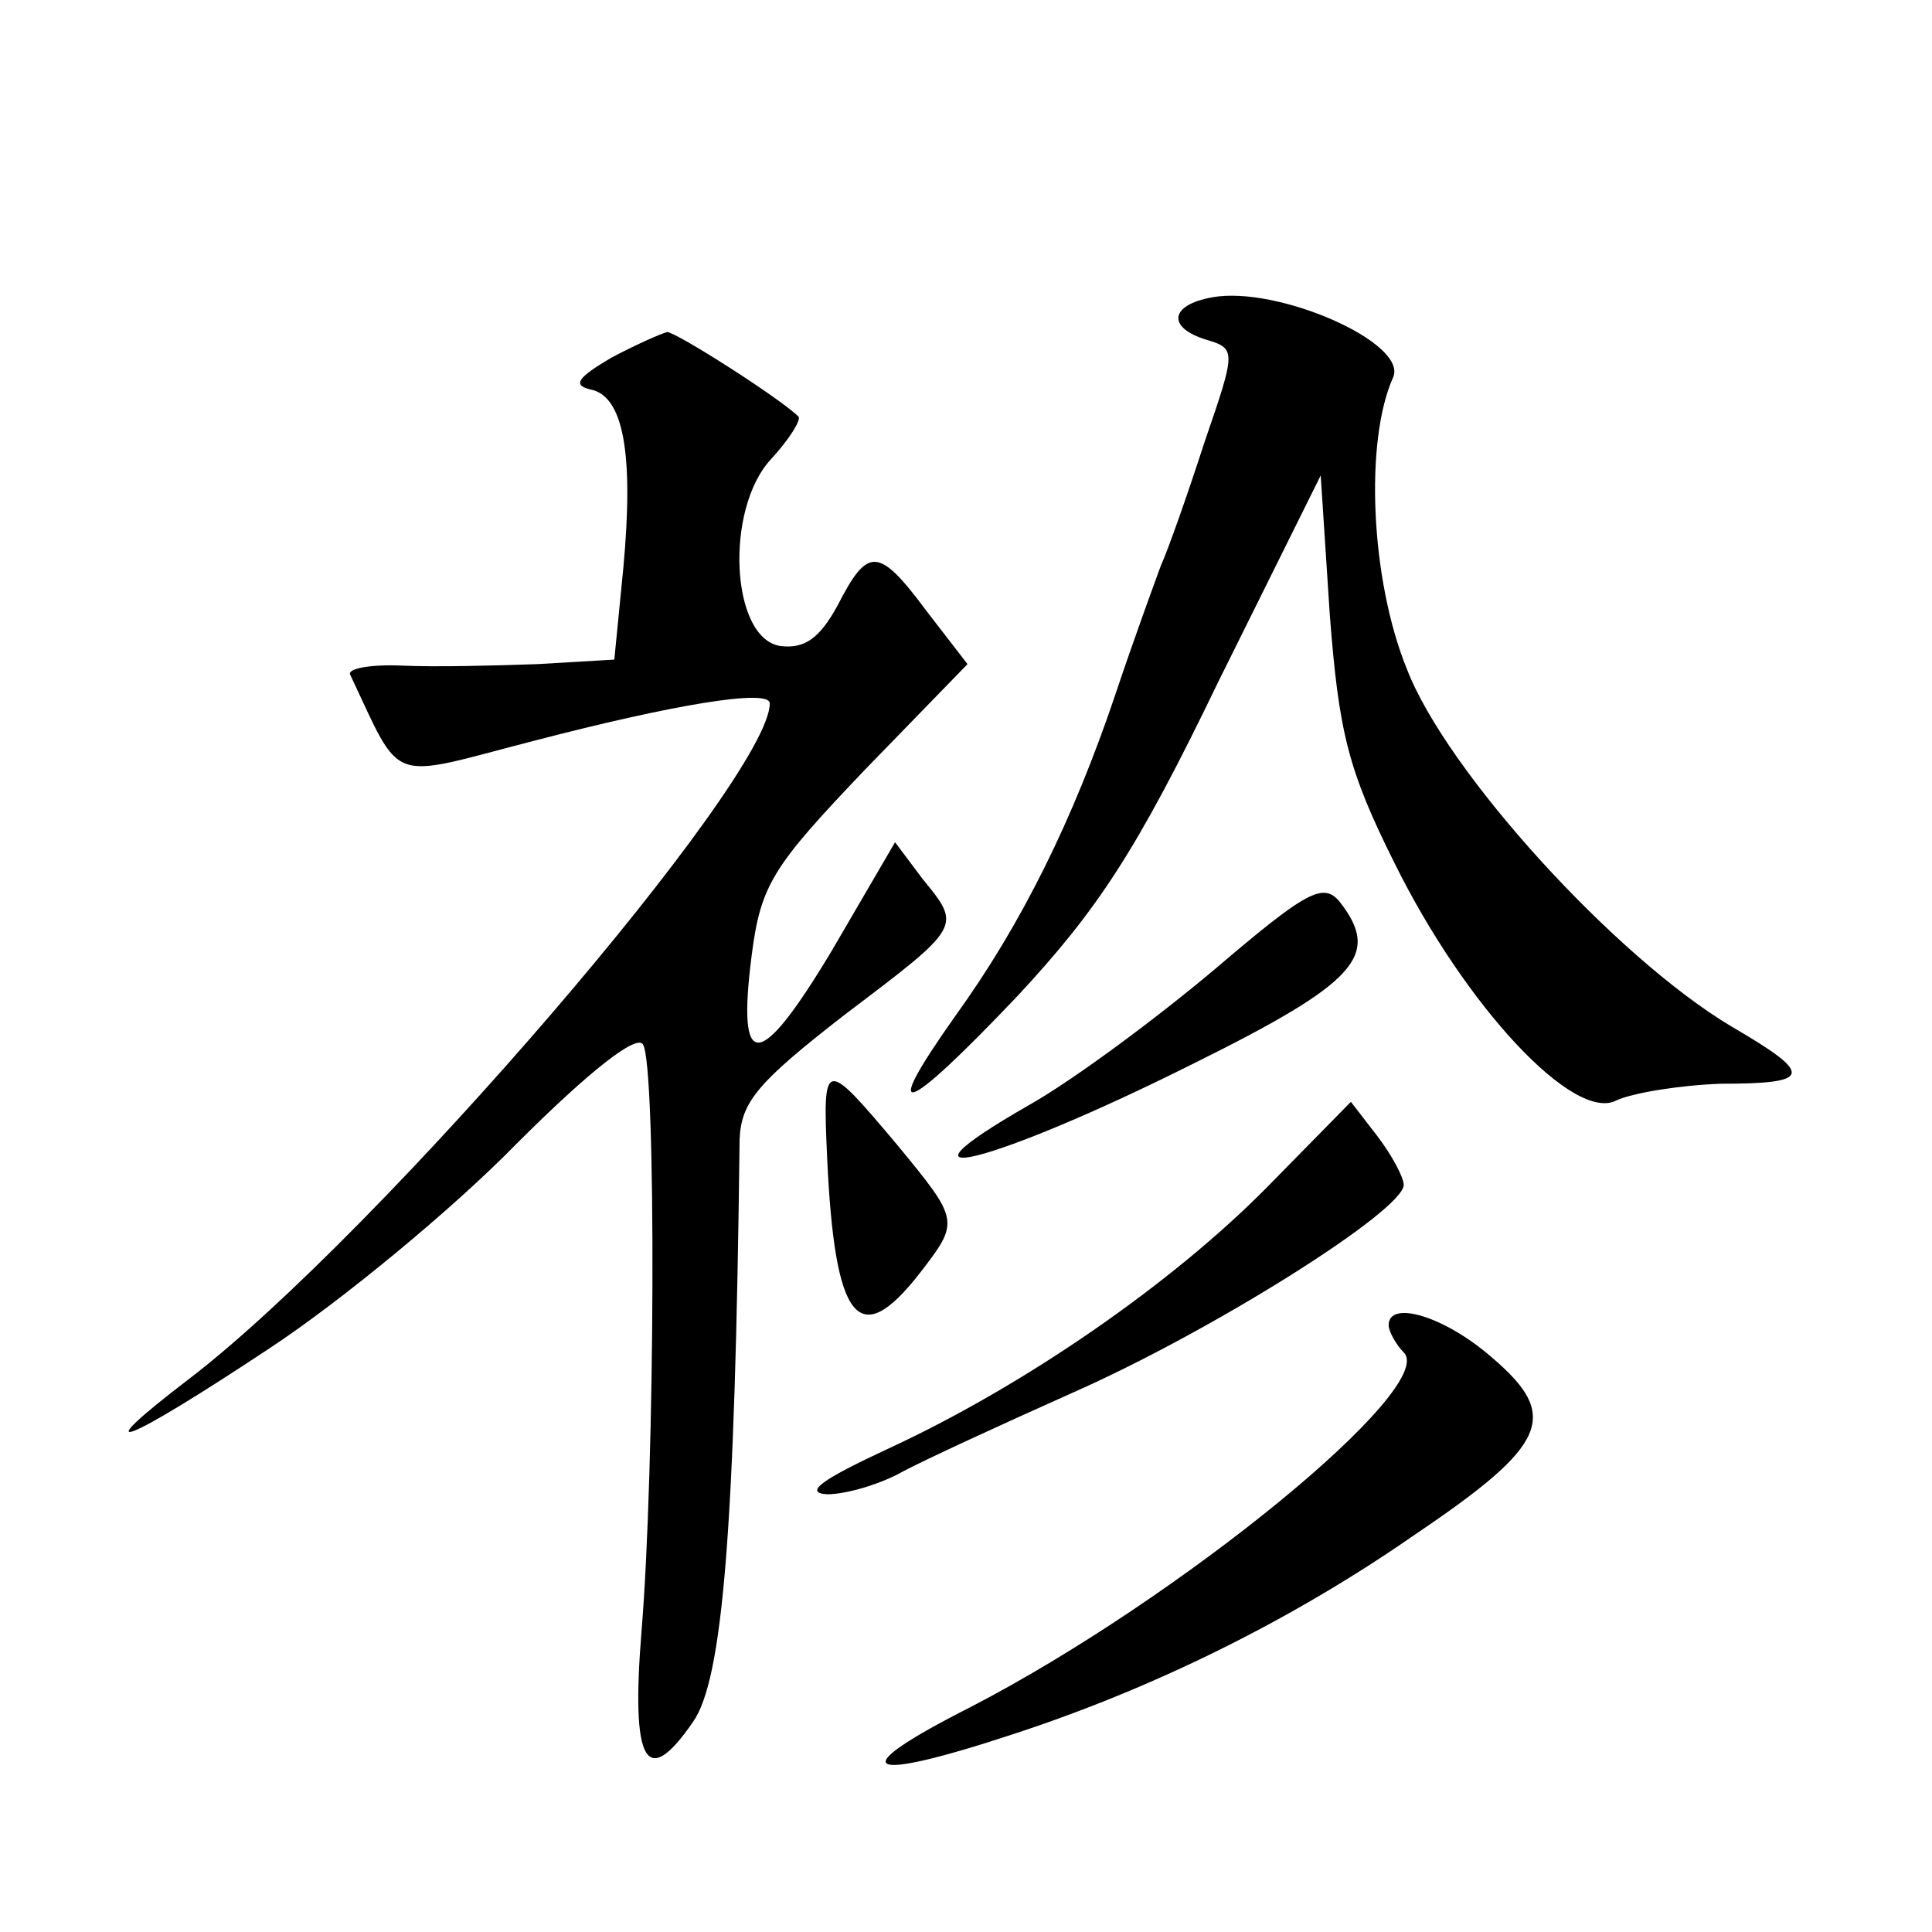 <?xml version="1.0" standalone="no"?>
<!DOCTYPE svg PUBLIC "-//W3C//DTD SVG 20010904//EN"
 "http://www.w3.org/TR/2001/REC-SVG-20010904/DTD/svg10.dtd">
<svg version="1.0" xmlns="http://www.w3.org/2000/svg"
 width="128pt" height="128pt" viewBox="0 0 128 128"
 preserveAspectRatio="xMidYMid meet">
<g transform="translate(0,128) scale(0.1,-0.1)"
fill="#0" stroke="none">
<path d="M803 1083 c-28 -5 -30 -20 -4 -28 20 -6 20 -7 -1 -68 -11 -34 -24 -71
-29 -82 -4 -11 -18 -49 -30 -85 -28 -83 -62 -152 -106 -213 -51 -72 -35 -67 41
13 53 57 79 96 133 208 l68 137 6 -92 c6 -78 12 -103 43 -165 47 -95 119 -172 147
-157 11 5 42 10 69 11 61 0 62 6 7 38 -77 46 -189 169 -215 237 -24 59 -28 151
-9 193 10 23 -77 61 -120 53z M405 1043 c-22 -13 -26 -18 -14 -21 22 -4 29 -42
22 -118 l-6 -61 -51 -3 c-28 -1 -68 -2 -89 -1 -22 1 -37 -2 -35 -6 35 -74 24 -69
121 -44 92 24 157 35 157 25 0 -50 -259 -351 -384 -447 -72 -55 -45 -45 53 20 47
31 121 92 163 135 49 49 80 73 84 66 9 -14 8 -281 -1 -389 -7 -87 3 -105 34 -60
20 28 28 129 31 386 1 25 12 38 70 83 78 59 77 58 51 90 l-18 24 -42 -72 c-48 -80
-63 -81 -53 -3 6 47 14 59 75 123 l68 70 -27 35 c-32 43 -39 43 -59 4 -12 -22 -22
-29 -38 -27 -33 5 -37 91 -6 124 12 13 20 26 18 28 -12 12 -81 56 -87 56 -4 -1
-20 -8 -37 -17z M805 638 c-38 -32 -93 -73 -123 -90 -103 -59 -24 -39 108 27 109
54 125 72 98 107 -11 14 -22 8 -83 -44z M548 513 c5 -109 21 -128 61 -77 27 35
27 35 -15 86 -48 57 -49 57 -46 -9z M840 494 c-63 -64 -161 -132 -252 -174 -43
-20 -56 -29 -40 -30 13 0 36 7 50 15 15 8 65 31 112 52 93 41 220 121 220 138 0
5 -8 20 -18 33 l-17 22 -55 -56z M920 402 c0 -4 5 -13 10 -18 23 -23 -148 -163
-287 -235 -85 -43 -72 -51 28 -18 92 30 184 75 266 132 89 60 97 79 51 118 -31
27 -68 38 -68 21z"/>
</g>
</svg>
